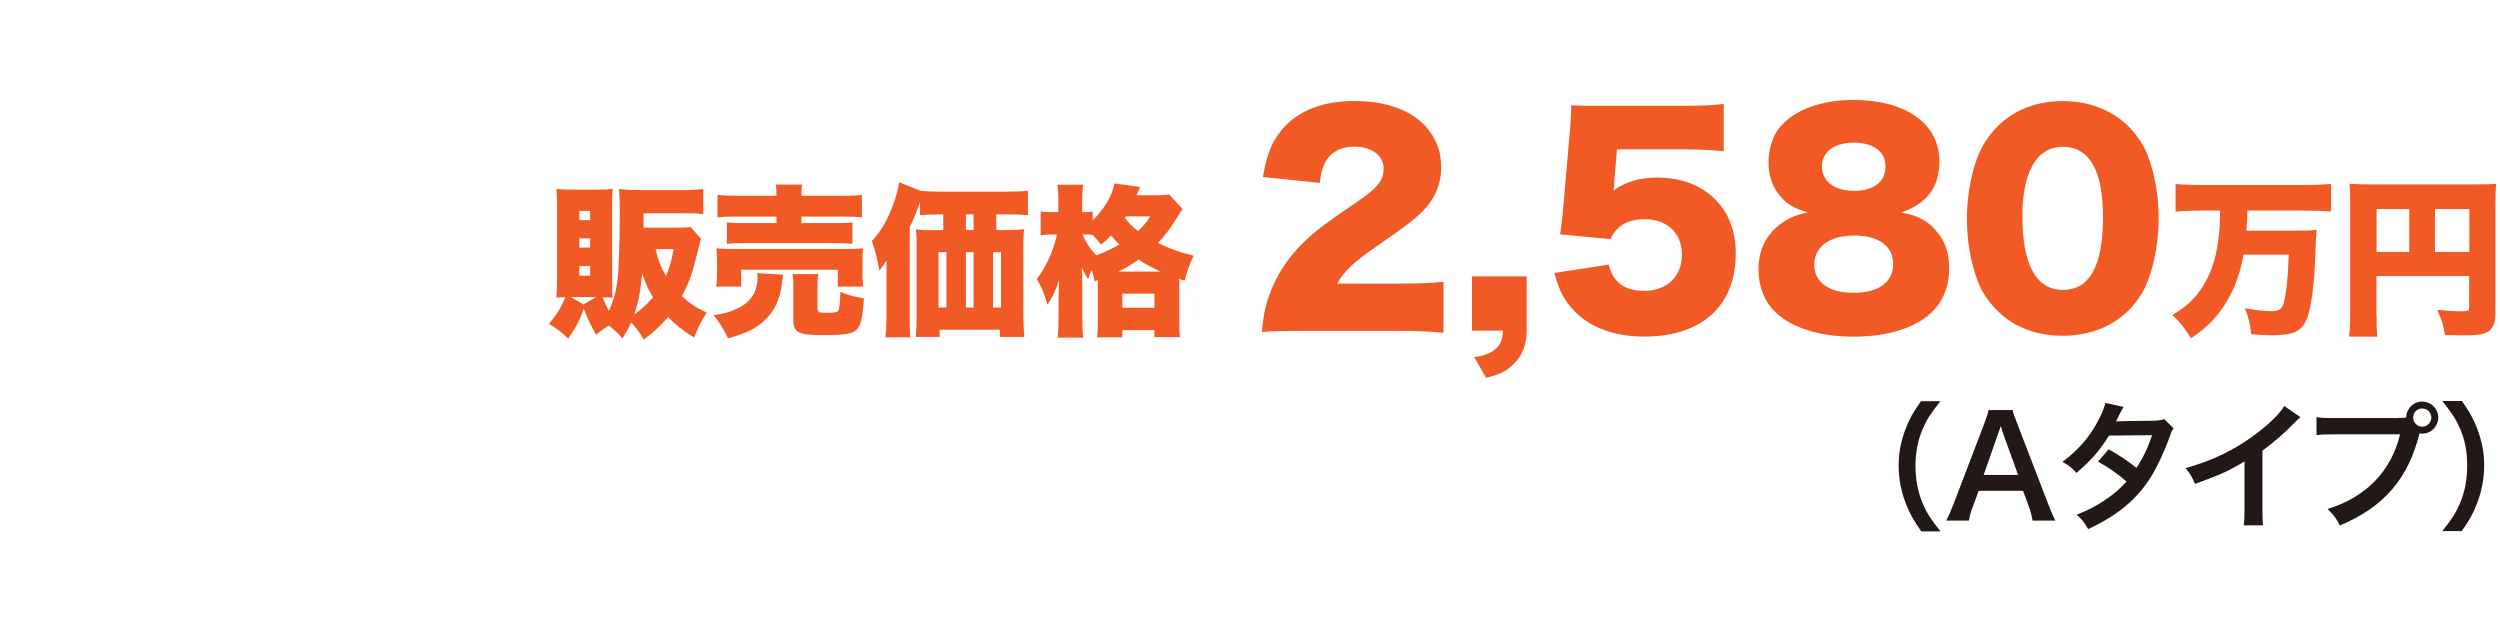 <?xml version="1.0" encoding="UTF-8"?><svg id="_イヤー_1" xmlns="http://www.w3.org/2000/svg" viewBox="0 0 300 75"><defs><style>.cls-1{fill:#221815;}.cls-2{fill:#f15a24;}</style></defs><g><path class="cls-2" d="M84.11,28.66q-.1,.31-.23,.88,0,.06-.39,1.54c-.53,2.1-.82,2.86-1.67,4.46,.92,.86,1.71,1.38,2.98,1.97-.7,1.11-1.05,1.83-1.5,3-1.42-.88-2.16-1.46-3.13-2.47-.91,1.09-1.62,1.73-2.92,2.71-.53-.9-.93-1.46-1.52-2.06-.29,.66-.49,1.03-1.03,1.93-.56-.66-.95-1.01-1.65-1.56-.64,.43-.93,.62-1.52,1.11-.66-1.17-.99-1.89-1.48-3.12-.54,1.5-.91,2.2-1.87,3.58-.78-.76-1.34-1.19-2.3-1.77,.95-1.13,1.48-2.01,1.95-3.19-.6,0-.72,0-1.07,.04,.06-.84,.08-1.48,.08-2.12v-9.17c0-.64-.02-1.19-.08-1.75,.64,.06,1.07,.08,1.71,.08h3.47c.66,0,1.05-.02,1.58-.08-.04,.45-.06,.82-.06,1.54v9.89c0,.9,0,1.21,.04,1.62-.37-.04-.53-.04-1.19-.04,.23,.58,.49,1.11,.74,1.62,.45-.88,.76-1.89,.95-3.02,.21-1.42,.21-1.46,.35-6,0-.29,.02-2.28,.02-3.21,0-1.01-.02-1.58-.1-2.38,.78,.08,1.4,.12,2.36,.12h5.35c1.03,0,1.69-.04,2.41-.14v3.02c-.74-.08-1.42-.1-2.39-.1h-4.77v1.73h4.09c.82,0,1.17-.02,1.56-.08l1.25,1.44Zm-12.6,6.99h-3.02l1.54,.88,1.48-.88Zm-1.99-9.23h1.3v-1.11h-1.3v1.11Zm0,3.29h1.3v-1.11h-1.3v1.11Zm0,3.37h1.3v-1.15h-1.3v1.15Zm6.56,4.69c.9-.66,1.62-1.32,2.28-2.08-.53-.88-.82-1.5-1.3-2.86-.25,2.43-.49,3.58-.97,4.95Zm2.59-7.87c.29,1.29,.6,2.1,1.25,3.23,.43-1.03,.64-1.75,.92-3.23h-2.16Z"/><path class="cls-2" d="M93.98,32.96c-.04,.25-.06,.33-.12,.88-.23,2.08-.95,3.6-2.26,4.75-1.03,.9-2.1,1.4-4.24,2.02-.56-1.19-.93-1.79-1.73-2.78,1.27-.19,1.91-.37,2.73-.76,1.3-.58,1.99-1.3,2.36-2.47,.12-.43,.19-.88,.19-1.29,0-.14-.02-.39-.04-.53l3.12,.18Zm-8.04,1.44c.08-.49,.1-.93,.1-1.46v-1.62c0-.62-.02-1.05-.08-1.52,.6,.06,1.15,.08,2.2,.08h13.16c1.07,0,1.56-.02,2.26-.08-.06,.43-.08,.76-.08,1.42v1.67c0,.6,.02,1.03,.1,1.5h-3.06v-2.02h-11.6v2.02h-3Zm7.24-11c0-.58-.02-.86-.1-1.25h3.19c-.08,.35-.1,.64-.1,1.25v.1h4.77c1.11,0,1.93-.04,2.49-.12v2.71c-.68-.08-1.29-.1-2.41-.1h-4.85v.78h4.19c.92,0,1.42-.02,1.93-.08v2.57c-.55-.06-.99-.08-1.93-.08h-11.23c-.88,0-1.36,.02-1.91,.08v-2.57c.51,.06,1.01,.08,1.91,.08h4.05v-.78h-4.65c-1.11,0-1.77,.02-2.43,.1v-2.71c.56,.08,1.4,.12,2.51,.12h4.58v-.1Zm4.93,13.61c0,.47,.14,.53,1.17,.53,.88,0,1.21-.06,1.32-.27,.12-.18,.19-.9,.25-2.24,.99,.41,1.75,.62,2.82,.76-.14,2.28-.35,3.21-.86,3.76-.47,.51-1.38,.66-4.09,.66-2.96,0-3.52-.29-3.52-1.89v-3.76c0-.78-.02-1.21-.08-1.67h3.06c-.06,.43-.08,.8-.08,1.52v2.61Z"/><path class="cls-2" d="M112.97,25.72c-1.05,0-1.95,.04-2.57,.1v-1.58c-.43,1.25-.62,1.73-1.23,3.02v10.98c0,1.17,.02,1.77,.08,2.24h-3c.08-.84,.12-1.36,.12-2.22v-5.08c0-.12,0-.76,.02-1.91-.21,.33-.6,.88-.86,1.21-.25-1.42-.47-2.26-.91-3.56,1.09-1.15,1.91-2.55,2.59-4.44,.39-1.11,.56-1.77,.68-2.61l2.53,1.01q.06,0,.21,.04c.37,.04,1.42,.08,2.34,.08h7.69c1.21,0,2.1-.04,2.69-.12v2.94c-.58-.06-1.52-.1-2.57-.1h-1.23v1.89h1.5c.72,0,1.32-.04,1.85-.1-.08,.62-.1,1.17-.1,1.99v8.2c0,1.09,.04,1.93,.12,2.73h-2.94v-.86h-7.22v.86h-2.86c.06-.68,.1-1.52,.1-2.22v-8.7c0-.76-.02-1.34-.08-1.99,.56,.08,.97,.1,1.81,.1h1.46v-1.89h-.21Zm-.35,4.54v6.64h.95v-6.64h-.95Zm4.21-2.65v-1.89h-.92v1.89h.92Zm0,9.29v-6.64h-.92v6.64h.92Zm3.29,0v-6.64h-.95v6.64h.95Z"/><path class="cls-2" d="M131.35,33.76c-.14-.68-.19-.88-.35-1.36-.19,.43-.25,.58-.43,1.11-.31-.55-.53-.92-.76-1.44,.04,.45,.06,1.46,.06,1.97v3.97c0,.95,.04,1.85,.12,2.51h-3.08c.08-.7,.12-1.56,.12-2.51v-2.53c.02-.95,.04-1.58,.06-1.89-.43,1.34-.78,2.1-1.4,2.98-.37-1.32-.64-1.99-1.27-3.1,1.09-1.38,2.01-3.41,2.41-5.33h-.47c-.62,0-.99,.02-1.48,.1v-2.88c.31,.06,.8,.1,1.5,.1h.62v-1.27c0-.9-.04-1.44-.12-2.02h3.1c-.08,.58-.12,1.15-.12,2.02v1.27h.27c.41,0,.72-.02,.99-.08v1.07c1.44-1.44,2.36-3,2.61-4.44l3.08,.43c-.06,.14-.19,.47-.41,.99h2.32c.72,0,1.15-.02,1.58-.1l1.6,1.75c-.21,.29-.27,.39-.6,.93-.78,1.29-1.48,2.24-2.34,3.15,1.42,.7,2.69,1.15,4.28,1.52-.53,1.13-.76,1.75-1.09,3-.33-.12-.35-.12-.64-.21v5.02c0,.88,.02,1.46,.1,1.97h-3.08v-.84h-3.85v.86h-3.04c.08-.53,.1-1.07,.1-1.91v-4.97l-.39,.16Zm-1.44-5.63c.35,.9,.92,1.75,1.64,2.51,.99-.37,1.79-.74,2.78-1.3-.41-.39-.54-.55-1.01-1.07-.49,.49-.64,.64-1.19,1.09-.47-.58-.6-.76-.99-1.15-.29-.06-.56-.08-.95-.08h-.27Zm9.37,4.46c-1.05-.47-1.75-.86-2.65-1.44-.84,.6-1.46,.97-2.43,1.44h5.08Zm-4.6,4.34h3.85v-1.69h-3.85v1.69Zm.29-10.79c.6,.76,.95,1.09,1.58,1.58,.62-.56,.95-.95,1.48-1.75h-2.94l-.12,.18Z"/><path class="cls-2" d="M156.3,39.71c-2.92,0-3.67,.03-4.87,.13,.13-1.59,.29-2.56,.68-3.83,.84-2.69,2.4-5.16,4.67-7.27,1.23-1.14,2.47-2.08,5.78-4.32,2.79-1.88,3.47-2.73,3.47-4.22s-1.4-2.6-3.47-2.6c-1.56,0-2.66,.52-3.38,1.62-.45,.71-.65,1.36-.81,2.73l-6.82-.71c.49-2.82,1.07-4.25,2.37-5.78,1.85-2.17,4.8-3.34,8.6-3.34,4.38,0,7.72,1.46,9.35,4.09,.71,1.14,1.07,2.4,1.07,3.8,0,2.37-.97,4.38-2.99,6.04-1.07,.94-1.4,1.17-4.71,3.47-2.82,1.95-4.02,3.08-4.77,4.51h7.56c2.43,0,3.93-.07,5.19-.23v6.13c-1.88-.16-3.25-.23-5.55-.23h-11.39Z"/><path class="cls-2" d="M183.2,39.68c0,1.69-.55,3.08-1.62,4.06-.91,.84-1.69,1.23-3.25,1.59l-1.43-2.47c1.27-.19,1.91-.45,2.56-.97,.58-.52,.81-1.01,.91-2.21h-3.73v-6.52h6.56v6.52Z"/><path class="cls-2" d="M193.72,21.83c0,.16-.03,.49-.1,1.04,1.46-1.07,3.15-1.56,5.26-1.56,2.89,0,5.26,.91,6.98,2.66,1.62,1.66,2.43,3.76,2.43,6.49,0,6.23-4.09,9.93-10.97,9.93-4.09,0-7.3-1.4-9.18-3.99-.75-1.01-1.14-1.95-1.62-3.64l6.52-1.01c.55,2.14,1.91,3.15,4.25,3.15,2.73,0,4.54-1.72,4.54-4.32s-1.75-4.28-4.48-4.28c-2.04,0-3.38,.81-4.09,2.4l-6.04-.58c.13-.97,.23-1.75,.32-2.66l.88-10.13c.06-.68,.1-1.46,.13-2.69,1.36,.06,1.69,.06,3.25,.06h9.7c2.86,0,4.06-.06,5.35-.23v5.68c-1.72-.16-3.21-.23-5.29-.23h-7.53l-.32,3.9Z"/><path class="cls-2" d="M232.47,27.87c1.01,1.2,1.43,2.56,1.43,4.45,0,2.04-.75,3.89-2.14,5.19-1.98,1.88-5.29,2.89-9.35,2.89s-7.46-1.07-9.41-2.99c-1.3-1.27-1.98-3.05-1.98-5.1,0-2.24,.84-4.02,2.5-5.32,1.01-.78,1.85-1.17,3.41-1.49-1.62-.52-2.37-.91-3.15-1.79-1.01-1.07-1.56-2.53-1.56-4.15s.45-3.15,1.33-4.25c1.72-2.11,4.93-3.31,8.89-3.31,6.3,0,10.29,2.86,10.29,7.37,0,3.08-1.49,5.06-4.58,6.13,2.04,.36,3.25,1.01,4.32,2.37Zm-14.77,3.89c0,2.11,1.78,3.38,4.74,3.38s4.74-1.27,4.74-3.44-1.75-3.44-4.67-3.44-4.8,1.33-4.8,3.5Zm.94-11.78c0,1.79,1.49,2.92,3.86,2.92s3.76-1.1,3.76-2.92-1.46-2.86-3.8-2.86-3.83,1.1-3.83,2.86Z"/><path class="cls-2" d="M239.67,37.28c-1.07-1.07-1.88-2.3-2.37-3.6-.84-2.3-1.27-4.8-1.27-7.43,0-3.41,.81-6.95,2.04-8.99,1.98-3.31,5.35-5.13,9.44-5.13,3.15,0,5.91,1.07,7.89,3.02,1.07,1.07,1.88,2.3,2.37,3.6,.84,2.3,1.27,4.8,1.27,7.46,0,3.41-.81,6.98-2.04,9.02-1.95,3.25-5.36,5.06-9.48,5.06-3.18,0-5.87-1.04-7.85-3.02Zm3.02-11.29c0,5.81,1.66,8.8,4.87,8.8s4.8-2.92,4.8-8.7-1.69-8.47-4.84-8.47-4.84,3.08-4.84,8.37Z"/><path class="cls-2" d="M264.15,25.27c-1.06,0-2.16,.04-3.08,.12v-3.31c.9,.08,1.88,.12,3.06,.12h12.56c1.14,0,2.08-.04,3.04-.12v3.31c-.92-.08-1.98-.12-3-.12h-7.04c-.04,1.18-.06,1.69-.12,2.41h5.57c1.31,0,2.1-.02,2.86-.1q-.08,.55-.16,2.98c-.1,3.37-.49,6.31-.96,7.55-.63,1.65-1.59,2.12-4.29,2.12-.65,0-1.37-.04-2.45-.12-.12-1.29-.33-2.12-.76-3.12,1.1,.2,2.39,.35,3.12,.35,.78,0,1.16-.16,1.39-.57,.37-.73,.67-3.14,.76-6.21h-5.43c-.37,2.1-.94,3.74-1.86,5.35-1.18,2.04-2.35,3.27-4.45,4.68-.71-1.18-1.29-1.92-2.23-2.78,1.65-1.02,2.47-1.76,3.33-2.96,1.18-1.63,1.9-3.65,2.2-6.19,.14-1.06,.18-1.74,.2-3.39h-2.27Z"/><path class="cls-2" d="M285.19,37.83c0,1.35,.02,2.04,.1,2.57h-3.41c.1-.8,.14-1.57,.14-2.67v-13.58c0-.94-.02-1.49-.08-2.1,.76,.06,1.35,.08,2.67,.08h12.37c1.37,0,2.02-.02,2.57-.08-.08,.61-.1,1.25-.1,2.57v13.19c0,1.18-.49,1.96-1.41,2.23-.45,.14-1.23,.2-2.29,.2-.55,0-1.39-.02-2.35-.04-.18-1.14-.41-1.88-.94-3.02,1.35,.12,2.27,.18,2.88,.18,.8,0,.96-.08,.96-.45v-3.78h-11.13v4.7Zm3.92-12.74h-3.92v5.14h3.92v-5.14Zm7.21,5.14v-5.14h-4.12v5.14h4.12Z"/></g><g><path class="cls-1" d="M230.54,63.75c-.93-1.33-1.35-2.07-1.82-3.28-.6-1.53-.88-3-.88-4.6s.27-2.95,.85-4.45c.48-1.22,.88-1.95,1.83-3.28h2.33c-1.17,1.47-1.65,2.22-2.12,3.32-.58,1.37-.87,2.78-.87,4.42s.28,3.18,.88,4.57c.47,1.1,.93,1.83,2.12,3.32h-2.33Z"/><path class="cls-1" d="M243.91,62.47c-.1-.55-.28-1.27-.47-1.75l-.67-1.82h-5.33l-.67,1.82c-.3,.8-.37,1.05-.5,1.75h-2.73c.25-.45,.58-1.2,.88-1.97l3.67-9.61c.32-.83,.45-1.25,.53-1.68h2.9c.08,.4,.18,.67,.57,1.68l3.7,9.61c.42,1.07,.62,1.53,.85,1.97h-2.73Zm-3.52-10.41c-.07-.18-.12-.38-.3-.93q-.27,.78-.32,.93l-1.73,4.93h4.13l-1.78-4.93Z"/><path class="cls-1" d="M260.83,51.42c-.22,.28-.25,.35-.52,1.12-.53,1.52-1.45,3.47-2.13,4.58-1.7,2.77-4.05,4.73-7.6,6.37-.53-.9-.75-1.18-1.38-1.72,1.42-.58,2.25-1,3.25-1.67,1.18-.77,1.88-1.37,2.73-2.32-1.17-1-2.17-1.7-3.42-2.38l1.27-1.48c1.4,.78,2.1,1.25,3.35,2.23,.78-1.2,1.35-2.37,1.87-3.93l-5.18,.05c-1.03,1.72-2.22,3.07-3.9,4.48-.55-.62-.8-.83-1.67-1.33,1.83-1.37,3.17-2.88,4.18-4.75,.48-.88,.82-1.7,.97-2.32l2.17,.48q-.18,.3-.5,.93c-.2,.45-.32,.65-.4,.8q.27-.03,4.33-.07c.68-.02,1.03-.05,1.47-.2l1.12,1.12Z"/><path class="cls-1" d="M276.04,50.07c-.28,.25-.37,.32-.62,.58-1.25,1.3-2.5,2.38-3.93,3.43v7.11c0,.92,.02,1.4,.08,1.85h-2.33c.08-.48,.1-.82,.1-1.8v-5.87c-1.95,1.17-2.88,1.6-5.95,2.7-.35-.87-.53-1.15-1.12-1.9,3.3-.9,6.1-2.28,8.75-4.33,1.48-1.15,2.62-2.3,3.1-3.12l1.92,1.33Z"/><path class="cls-1" d="M287.76,50.15c.5,0,.7-.02,.98-.03,.02-1.08,.85-1.93,1.92-1.93s1.93,.87,1.93,1.92-.87,1.93-1.93,1.93c-.1,0-.2-.02-.32-.03-1.35,5.45-4.3,8.85-9.56,11.05-.43-.87-.72-1.25-1.47-1.98,4.62-1.43,7.63-4.53,8.7-8.96h-7.93c-1.23,0-1.55,.02-2.1,.1v-2.17c.6,.1,1,.12,2.13,.12h7.65Zm1.82-.05c0,.6,.48,1.1,1.08,1.1s1.1-.5,1.1-1.1-.48-1.08-1.1-1.08-1.08,.48-1.08,1.08Z"/><path class="cls-1" d="M293.06,63.75c1.18-1.48,1.65-2.22,2.12-3.32,.6-1.38,.88-2.87,.88-4.57s-.27-3.05-.85-4.42c-.48-1.1-.97-1.85-2.13-3.32h2.35c.93,1.32,1.33,2.05,1.82,3.28,.58,1.52,.85,2.87,.85,4.45s-.28,3.07-.87,4.6c-.48,1.22-.88,1.95-1.82,3.28h-2.35Z"/></g></svg>